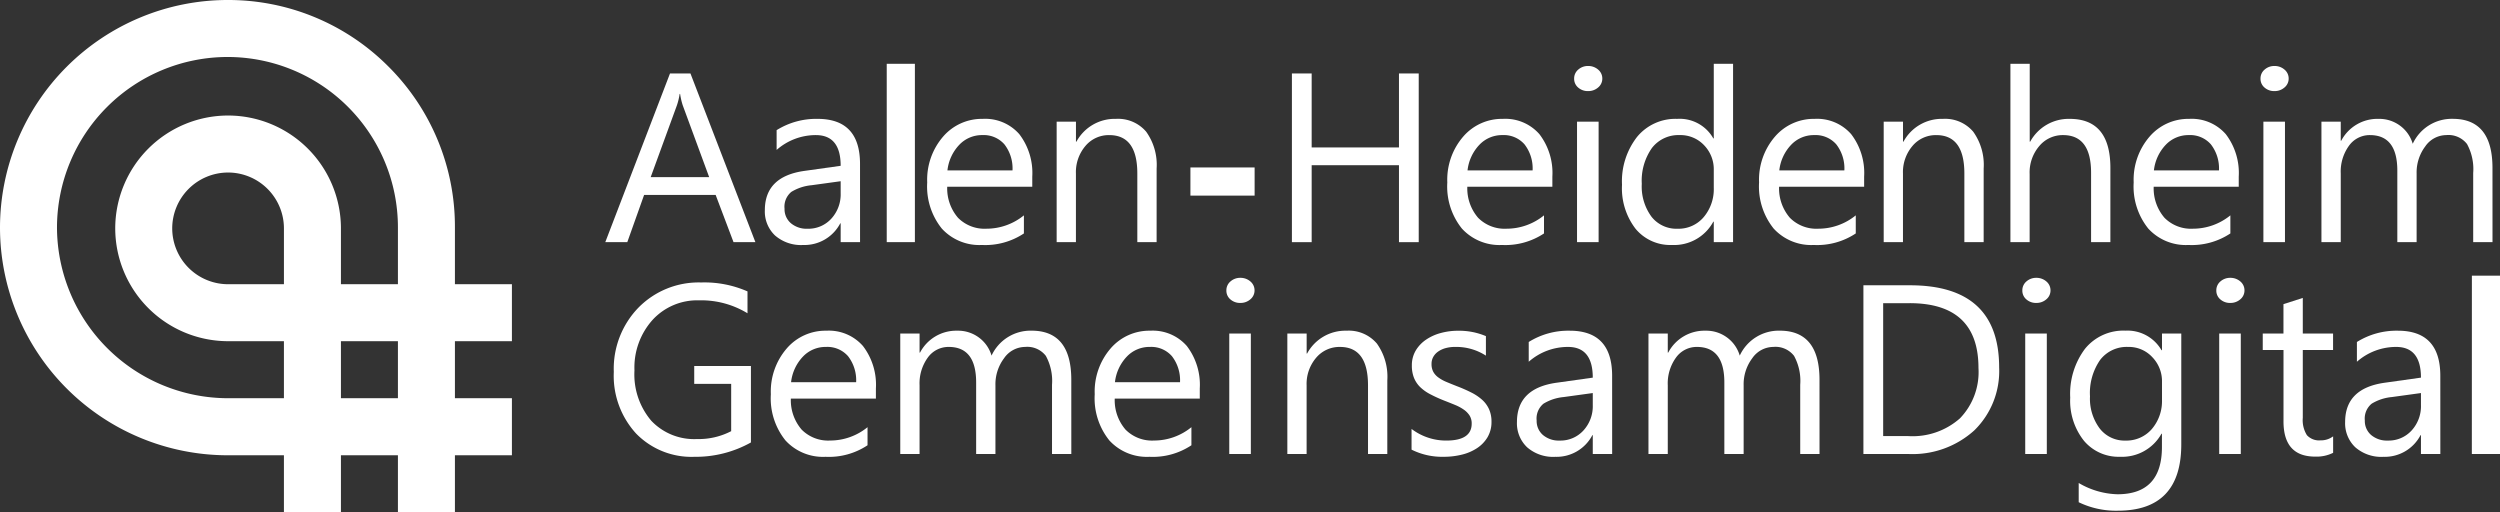 <svg id="Gruppe_92" data-name="Gruppe 92" xmlns="http://www.w3.org/2000/svg" xmlns:xlink="http://www.w3.org/1999/xlink" width="206.404" height="42.29" viewBox="0 0 206.404 42.29">
  <rect x="0" y="0" width="206.404" height="42.29" fill="#333333" stroke="none"/>
  <defs>
    <clipPath id="clip-path">
      <path id="Pfad_4" data-name="Pfad 4" d="M0,5.908H206.4v-42.29H0Z" transform="translate(0 36.382)" fill="#fff"/>
    </clipPath>
  </defs>
  <g id="Gruppe_8" data-name="Gruppe 8" clip-path="url(#clip-path)">
    <path id="Pfad_1" data-name="Pfad 1" d="M4.589,3.278H-.116l0-4.706a9.327,9.327,0,0,0-9.315-9.222A9.327,9.327,0,0,0-18.75-1.333,9.326,9.326,0,0,0-9.528,7.981l4.705,0V12.69h-4.6A14.142,14.142,0,0,1-23.559-1.4,14.1,14.1,0,0,1-9.472-15.483,14.068,14.068,0,0,1,4.589-1.435ZM9.295-1.428A18.64,18.64,0,0,0,3.8-14.7,18.653,18.653,0,0,0-9.472-20.188,18.812,18.812,0,0,0-28.264-1.4,18.813,18.813,0,0,0-9.528,17.4h4.705V22.1H-.116V17.4H4.589V22.1H9.295V17.4H14V12.69H9.295V7.983H14V3.278H9.295V-1.428M-4.822,3.278H-9.434a4.617,4.617,0,0,1-4.611-4.611A4.617,4.617,0,0,1-9.434-5.944,4.616,4.616,0,0,1-4.822-1.333ZM-.116,7.983H4.589v4.705H-.116Z" transform="translate(28.264 20.188)" fill="#fff"/>
    <g id="Gruppe_6" data-name="Gruppe 6" transform="translate(49.973 6.065)">
      <path id="Pfad_2" data-name="Pfad 2" d="M1.731,1.946H-.075l-1.476-3.9H-7.457l-1.389,3.9h-1.817L-5.32-11.982h1.689Zm-3.817-5.37L-4.271-9.36a5.691,5.691,0,0,1-.214-.932h-.038a5.323,5.323,0,0,1-.223.932L-6.913-3.425Z" transform="translate(10.663 11.982)" fill="#fff"/>
    </g>
    <g id="Gruppe_7" data-name="Gruppe 7" transform="translate(63.147 9.814)">
      <path id="Pfad_3" data-name="Pfad 3" d="M1.1,1.422H-.5V-.132H-.534A3.336,3.336,0,0,1-3.594,1.656,3.267,3.267,0,0,1-5.92.869,2.725,2.725,0,0,1-6.76-1.22q0-2.788,3.283-3.244L-.5-4.882q0-2.535-2.049-2.535A4.892,4.892,0,0,0-5.788-6.193V-7.825a6.16,6.16,0,0,1,3.38-.932q3.5,0,3.506,3.71ZM-.5-3.609l-2.4.33a3.885,3.885,0,0,0-1.67.549,1.583,1.583,0,0,0-.564,1.394,1.521,1.521,0,0,0,.52,1.19,2.01,2.01,0,0,0,1.383.46,2.558,2.558,0,0,0,1.957-.83A2.969,2.969,0,0,0-.5-2.618Z" transform="translate(6.76 8.757)" fill="#fff"/>
    </g>
  </g>
  <path id="Pfad_5" data-name="Pfad 5" d="M65.308-17.125H62.983V-31.849h2.325Z" transform="translate(10.227 37.118)" fill="#fff"/>
  <g id="Gruppe_11" data-name="Gruppe 11" clip-path="url(#clip-path)">
    <g id="Gruppe_9" data-name="Gruppe 9" transform="translate(76.552 9.814)">
      <path id="Pfad_6" data-name="Pfad 6" d="M1.212.783H-5.81a3.718,3.718,0,0,0,.893,2.564,3.076,3.076,0,0,0,2.35.9A4.883,4.883,0,0,0,.521,3.144V4.638a5.759,5.759,0,0,1-3.466.953A4.2,4.2,0,0,1-6.257,4.236,5.544,5.544,0,0,1-7.462.424,5.44,5.44,0,0,1-6.146-3.36,4.221,4.221,0,0,1-2.878-4.821,3.737,3.737,0,0,1,.143-3.557,5.265,5.265,0,0,1,1.212-.052ZM-.42-.567a3.239,3.239,0,0,0-.666-2.147,2.266,2.266,0,0,0-1.82-.767,2.575,2.575,0,0,0-1.913.807A3.65,3.65,0,0,0-5.792-.567Z" transform="translate(7.462 4.821)" fill="#fff"/>
    </g>
    <g id="Gruppe_10" data-name="Gruppe 10" transform="translate(87.236 9.814)">
      <path id="Pfad_7" data-name="Pfad 7" d="M1.153,1.422H-.44V-4.25q0-3.166-2.312-3.166a2.51,2.51,0,0,0-1.976.9A3.33,3.33,0,0,0-5.509-4.25V1.422H-7.1V-8.525h1.594v1.652h.038A3.592,3.592,0,0,1-2.208-8.757,3.041,3.041,0,0,1,.289-7.7a4.7,4.7,0,0,1,.865,3.044Z" transform="translate(7.103 8.757)" fill="#fff"/>
    </g>
  </g>
  <path id="Pfad_9" data-name="Pfad 9" d="M89.854-22.163h-5.3v-2.325h5.3Z" transform="translate(13.729 38.313)" fill="#fff"/>
  <g id="Gruppe_12" data-name="Gruppe 12" transform="translate(106.662 6.065)">
    <path id="Pfad_10" data-name="Pfad 10" d="M1.463,1.946H-.168V-4.407H-7.376V1.946H-9.007V-11.982h1.631v6.108H-.168v-6.108H1.463Z" transform="translate(9.007 11.982)" fill="#fff"/>
  </g>
  <g id="Gruppe_37" data-name="Gruppe 37" clip-path="url(#clip-path)">
    <g id="Gruppe_13" data-name="Gruppe 13" transform="translate(119.492 9.814)">
      <path id="Pfad_11" data-name="Pfad 11" d="M1.212.783H-5.81a3.718,3.718,0,0,0,.893,2.564,3.076,3.076,0,0,0,2.35.9A4.883,4.883,0,0,0,.521,3.144V4.638a5.759,5.759,0,0,1-3.466.953A4.2,4.2,0,0,1-6.257,4.236,5.544,5.544,0,0,1-7.462.424,5.44,5.44,0,0,1-6.146-3.36,4.221,4.221,0,0,1-2.878-4.821,3.737,3.737,0,0,1,.143-3.557,5.265,5.265,0,0,1,1.212-.052ZM-.42-.567a3.239,3.239,0,0,0-.666-2.147,2.266,2.266,0,0,0-1.82-.767,2.575,2.575,0,0,0-1.913.807A3.65,3.65,0,0,0-5.792-.567Z" transform="translate(7.462 4.821)" fill="#fff"/>
    </g>
    <g id="Gruppe_14" data-name="Gruppe 14" transform="translate(129.964 5.452)">
      <path id="Pfad_12" data-name="Pfad 12" d="M.161.289A1.2,1.2,0,0,1-.654,0,.937.937,0,0,1-.99-.74a.949.949,0,0,1,.336-.744,1.2,1.2,0,0,1,.815-.3,1.235,1.235,0,0,1,.832.3.947.947,0,0,1,.342.744.94.94,0,0,1-.342.728,1.216,1.216,0,0,1-.832.3M1.03,12.76H-.752V2.814H1.03Z" transform="translate(0.99 1.78)" fill="#fff"/>
    </g>
    <g id="Gruppe_15" data-name="Gruppe 15" transform="translate(133.916 5.269)">
      <path id="Pfad_13" data-name="Pfad 13" d="M1.281,2.057H-.312V.367H-.35A3.679,3.679,0,0,1-3.769,2.29a3.718,3.718,0,0,1-3-1.337A5.479,5.479,0,0,1-7.888-2.683,5.959,5.959,0,0,1-6.644-6.635,4.1,4.1,0,0,1-3.333-8.122,3.19,3.19,0,0,1-.35-6.51h.038v-6.157H1.281ZM-.312-2.44V-3.906a2.849,2.849,0,0,0-.8-2.04,2.674,2.674,0,0,0-2.02-.836A2.752,2.752,0,0,0-5.42-5.714a4.684,4.684,0,0,0-.836,2.952,4.208,4.208,0,0,0,.8,2.715A2.616,2.616,0,0,0-3.3.949,2.72,2.72,0,0,0-1.143-.012,3.576,3.576,0,0,0-.312-2.44" transform="translate(7.888 12.667)" fill="#fff"/>
    </g>
    <g id="Gruppe_16" data-name="Gruppe 16" transform="translate(145.232 9.814)">
      <path id="Pfad_14" data-name="Pfad 14" d="M1.212.783H-5.81a3.718,3.718,0,0,0,.893,2.564,3.076,3.076,0,0,0,2.35.9A4.883,4.883,0,0,0,.521,3.144V4.638a5.759,5.759,0,0,1-3.466.953A4.2,4.2,0,0,1-6.257,4.236,5.544,5.544,0,0,1-7.462.424,5.44,5.44,0,0,1-6.146-3.36,4.221,4.221,0,0,1-2.878-4.821,3.737,3.737,0,0,1,.143-3.557,5.265,5.265,0,0,1,1.212-.052ZM-.42-.567a3.239,3.239,0,0,0-.666-2.147,2.266,2.266,0,0,0-1.82-.767,2.575,2.575,0,0,0-1.913.807A3.65,3.65,0,0,0-5.792-.567Z" transform="translate(7.462 4.821)" fill="#fff"/>
    </g>
    <g id="Gruppe_17" data-name="Gruppe 17" transform="translate(155.518 9.814)">
      <path id="Pfad_15" data-name="Pfad 15" d="M1.153,1.422H-.44V-4.25q0-3.166-2.312-3.166a2.51,2.51,0,0,0-1.976.9A3.33,3.33,0,0,0-5.509-4.25V1.422H-7.1V-8.525h1.594v1.652h.038A3.59,3.59,0,0,1-2.208-8.757,3.041,3.041,0,0,1,.289-7.7a4.7,4.7,0,0,1,.865,3.044Z" transform="translate(7.103 8.757)" fill="#fff"/>
    </g>
    <g id="Gruppe_18" data-name="Gruppe 18" transform="translate(165.98 5.269)">
      <path id="Pfad_16" data-name="Pfad 16" d="M1.153,2.057H-.44V-3.674q0-3.107-2.312-3.108a2.519,2.519,0,0,0-1.961.9,3.347,3.347,0,0,0-.8,2.307V2.057H-7.1V-12.667h1.594v6.429h.038A3.618,3.618,0,0,1-2.208-8.122q3.362,0,3.362,4.05Z" transform="translate(7.103 12.667)" fill="#fff"/>
    </g>
    <g id="Gruppe_19" data-name="Gruppe 19" transform="translate(176.16 9.814)">
      <path id="Pfad_17" data-name="Pfad 17" d="M1.212.783H-5.81a3.718,3.718,0,0,0,.893,2.564,3.076,3.076,0,0,0,2.35.9A4.883,4.883,0,0,0,.521,3.144V4.638a5.759,5.759,0,0,1-3.466.953A4.2,4.2,0,0,1-6.257,4.236,5.544,5.544,0,0,1-7.462.424,5.44,5.44,0,0,1-6.146-3.36,4.221,4.221,0,0,1-2.878-4.821,3.737,3.737,0,0,1,.143-3.557,5.265,5.265,0,0,1,1.212-.052ZM-.42-.567a3.239,3.239,0,0,0-.666-2.147,2.266,2.266,0,0,0-1.82-.767,2.575,2.575,0,0,0-1.913.807A3.65,3.65,0,0,0-5.792-.567Z" transform="translate(7.462 4.821)" fill="#fff"/>
    </g>
    <g id="Gruppe_20" data-name="Gruppe 20" transform="translate(186.631 5.452)">
      <path id="Pfad_18" data-name="Pfad 18" d="M.161.289A1.2,1.2,0,0,1-.654,0,.937.937,0,0,1-.99-.74a.949.949,0,0,1,.336-.744,1.2,1.2,0,0,1,.815-.3,1.235,1.235,0,0,1,.832.3.947.947,0,0,1,.342.744.94.94,0,0,1-.342.728,1.216,1.216,0,0,1-.832.3M1.03,12.76H-.752V2.814H1.03Z" transform="translate(0.99 1.78)" fill="#fff"/>
    </g>
    <g id="Gruppe_21" data-name="Gruppe 21" transform="translate(191.662 9.814)">
      <path id="Pfad_19" data-name="Pfad 19" d="M1.973,1.422H.379V-4.289a4.306,4.306,0,0,0-.51-2.39,1.933,1.933,0,0,0-1.713-.738,2.124,2.124,0,0,0-1.734.932A3.572,3.572,0,0,0-4.292-4.25V1.422H-5.885V-4.484q0-2.933-2.263-2.933a2.1,2.1,0,0,0-1.728.879,3.628,3.628,0,0,0-.68,2.288V1.422H-12.15V-8.525h1.594V-6.95h.038A3.377,3.377,0,0,1-7.43-8.757a2.883,2.883,0,0,1,1.778.568A2.854,2.854,0,0,1-4.613-6.7a3.549,3.549,0,0,1,3.3-2.06q3.283,0,3.284,4.05Z" transform="translate(12.15 8.757)" fill="#fff"/>
    </g>
    <g id="Gruppe_22" data-name="Gruppe 22" transform="translate(50.673 23.321)">
      <path id="Pfad_20" data-name="Pfad 20" d="M1.582,1.845A9.322,9.322,0,0,1-3.079,3.03,6.377,6.377,0,0,1-7.9,1.107a7.056,7.056,0,0,1-1.84-5.09A7.243,7.243,0,0,1-7.7-9.291a6.972,6.972,0,0,1,5.182-2.073,8.811,8.811,0,0,1,3.817.738V-8.82a7.328,7.328,0,0,0-4-1.068A5,5,0,0,0-6.537-8.276,5.89,5.89,0,0,0-8.034-4.1,5.9,5.9,0,0,0-6.645.053,4.871,4.871,0,0,0-2.877,1.564,5.831,5.831,0,0,0-.049.913V-2.993H-3.1V-4.469H1.582Z" transform="translate(9.743 11.364)" fill="#fff"/>
    </g>
    <g id="Gruppe_23" data-name="Gruppe 23" transform="translate(63.642 27.303)">
      <path id="Pfad_21" data-name="Pfad 21" d="M1.212.783H-5.81a3.718,3.718,0,0,0,.893,2.564,3.076,3.076,0,0,0,2.35.9A4.883,4.883,0,0,0,.521,3.144V4.638a5.759,5.759,0,0,1-3.466.953A4.2,4.2,0,0,1-6.257,4.236,5.544,5.544,0,0,1-7.462.424,5.44,5.44,0,0,1-6.146-3.36,4.221,4.221,0,0,1-2.878-4.821,3.737,3.737,0,0,1,.143-3.557,5.265,5.265,0,0,1,1.212-.052ZM-.42-.567a3.239,3.239,0,0,0-.666-2.147,2.263,2.263,0,0,0-1.82-.767,2.57,2.57,0,0,0-1.913.807A3.65,3.65,0,0,0-5.792-.567Z" transform="translate(7.462 4.821)" fill="#fff"/>
    </g>
    <g id="Gruppe_24" data-name="Gruppe 24" transform="translate(74.327 27.303)">
      <path id="Pfad_22" data-name="Pfad 22" d="M1.973,1.422H.379V-4.289a4.306,4.306,0,0,0-.51-2.39,1.933,1.933,0,0,0-1.713-.738,2.124,2.124,0,0,0-1.734.932A3.572,3.572,0,0,0-4.292-4.25V1.422H-5.885V-4.484q0-2.933-2.263-2.933a2.1,2.1,0,0,0-1.728.879,3.628,3.628,0,0,0-.68,2.288V1.422H-12.15V-8.523h1.594V-6.95h.038A3.378,3.378,0,0,1-7.43-8.757a2.883,2.883,0,0,1,1.778.568A2.849,2.849,0,0,1-4.613-6.7a3.549,3.549,0,0,1,3.3-2.06q3.283,0,3.284,4.05Z" transform="translate(12.15 8.757)" fill="#fff"/>
    </g>
    <g id="Gruppe_25" data-name="Gruppe 25" transform="translate(90.382 27.303)">
      <path id="Pfad_23" data-name="Pfad 23" d="M1.212.783H-5.81a3.718,3.718,0,0,0,.893,2.564,3.076,3.076,0,0,0,2.35.9A4.883,4.883,0,0,0,.521,3.144V4.638a5.759,5.759,0,0,1-3.466.953A4.2,4.2,0,0,1-6.257,4.236,5.544,5.544,0,0,1-7.462.424,5.44,5.44,0,0,1-6.146-3.36,4.221,4.221,0,0,1-2.878-4.821,3.737,3.737,0,0,1,.143-3.557,5.265,5.265,0,0,1,1.212-.052ZM-.419-.567a3.245,3.245,0,0,0-.667-2.147,2.263,2.263,0,0,0-1.82-.767,2.57,2.57,0,0,0-1.913.807A3.65,3.65,0,0,0-5.792-.567Z" transform="translate(7.462 4.821)" fill="#fff"/>
    </g>
    <g id="Gruppe_26" data-name="Gruppe 26" transform="translate(101.252 22.942)">
      <path id="Pfad_24" data-name="Pfad 24" d="M.161.289A1.2,1.2,0,0,1-.654,0,.937.937,0,0,1-.99-.74a.949.949,0,0,1,.336-.744,1.2,1.2,0,0,1,.815-.3,1.235,1.235,0,0,1,.832.3.947.947,0,0,1,.342.744.94.94,0,0,1-.342.728,1.216,1.216,0,0,1-.832.3M1.03,12.76H-.752V2.815H1.03Z" transform="translate(0.99 1.78)" fill="#fff"/>
    </g>
    <g id="Gruppe_27" data-name="Gruppe 27" transform="translate(106.282 27.303)">
      <path id="Pfad_25" data-name="Pfad 25" d="M1.153,1.422H-.44V-4.25q0-3.166-2.312-3.166a2.51,2.51,0,0,0-1.976.9A3.33,3.33,0,0,0-5.509-4.25V1.422H-7.1V-8.523h1.594v1.651h.038A3.59,3.59,0,0,1-2.208-8.757,3.042,3.042,0,0,1,.289-7.7a4.7,4.7,0,0,1,.865,3.045Z" transform="translate(7.103 8.757)" fill="#fff"/>
    </g>
    <g id="Gruppe_28" data-name="Gruppe 28" transform="translate(116.54 27.303)">
      <path id="Pfad_26" data-name="Pfad 26" d="M0,1.372V-.338A4.716,4.716,0,0,0,2.865.623q2.1,0,2.1-1.4a1.22,1.22,0,0,0-.179-.674A1.786,1.786,0,0,0,4.3-1.94a3.7,3.7,0,0,0-.72-.384q-.413-.171-.888-.355a11.646,11.646,0,0,1-1.161-.53,3.526,3.526,0,0,1-.836-.6,2.233,2.233,0,0,1-.5-.763,2.709,2.709,0,0,1-.17-1,2.383,2.383,0,0,1,.32-1.238,2.855,2.855,0,0,1,.856-.9,3.981,3.981,0,0,1,1.219-.549,5.393,5.393,0,0,1,1.412-.185A5.689,5.689,0,0,1,6.139-8v1.612a4.5,4.5,0,0,0-2.525-.72,2.928,2.928,0,0,0-.807.1,1.972,1.972,0,0,0-.616.286,1.319,1.319,0,0,0-.4.442,1.168,1.168,0,0,0-.141.57,1.365,1.365,0,0,0,.141.651,1.434,1.434,0,0,0,.413.465,3.164,3.164,0,0,0,.66.37c.259.11.554.229.885.359a12.391,12.391,0,0,1,1.184.52,4.07,4.07,0,0,1,.894.6,2.371,2.371,0,0,1,.568.773A2.491,2.491,0,0,1,6.6-.931,2.46,2.46,0,0,1,6.27.352a2.8,2.8,0,0,1-.869.9,3.985,3.985,0,0,1-1.253.534,6.142,6.142,0,0,1-1.487.176A5.641,5.641,0,0,1,0,1.372" transform="translate(0 8.448)" fill="#fff"/>
    </g>
    <g id="Gruppe_29" data-name="Gruppe 29" transform="translate(125.242 27.303)">
      <path id="Pfad_27" data-name="Pfad 27" d="M1.1,1.422H-.5V-.132H-.534A3.336,3.336,0,0,1-3.594,1.656,3.267,3.267,0,0,1-5.92.869,2.729,2.729,0,0,1-6.76-1.22q0-2.788,3.283-3.243L-.5-4.882q0-2.535-2.049-2.535A4.892,4.892,0,0,0-5.788-6.193V-7.825a6.16,6.16,0,0,1,3.38-.932q3.5,0,3.506,3.71ZM-.5-3.609l-2.4.33a3.885,3.885,0,0,0-1.67.549,1.585,1.585,0,0,0-.564,1.394,1.519,1.519,0,0,0,.52,1.19,2.01,2.01,0,0,0,1.383.46,2.558,2.558,0,0,0,1.957-.83A2.969,2.969,0,0,0-.5-2.618Z" transform="translate(6.76 8.757)" fill="#fff"/>
    </g>
    <g id="Gruppe_30" data-name="Gruppe 30" transform="translate(136.1 27.303)">
      <path id="Pfad_28" data-name="Pfad 28" d="M1.973,1.422H.379V-4.289a4.306,4.306,0,0,0-.51-2.39,1.934,1.934,0,0,0-1.715-.738,2.123,2.123,0,0,0-1.733.932A3.572,3.572,0,0,0-4.292-4.25V1.422H-5.885V-4.484q0-2.933-2.263-2.933a2.1,2.1,0,0,0-1.728.879,3.628,3.628,0,0,0-.68,2.288V1.422H-12.15V-8.523h1.594V-6.95h.038A3.377,3.377,0,0,1-7.43-8.757a2.877,2.877,0,0,1,1.777.568A2.845,2.845,0,0,1-4.613-6.7a3.549,3.549,0,0,1,3.3-2.06q3.283,0,3.284,4.05Z" transform="translate(12.15 8.757)" fill="#fff"/>
    </g>
    <g id="Gruppe_31" data-name="Gruppe 31" transform="translate(153.846 23.554)">
      <path id="Pfad_29" data-name="Pfad 29" d="M0,1.946V-11.982H3.846q7.361,0,7.361,6.788A6.846,6.846,0,0,1,9.164-.011,7.589,7.589,0,0,1,3.691,1.946ZM1.631-10.506V.469H3.71A5.9,5.9,0,0,0,7.974-1,5.5,5.5,0,0,0,9.5-5.154q0-5.353-5.692-5.352Z" transform="translate(0 11.982)" fill="#fff"/>
    </g>
    <g id="Gruppe_32" data-name="Gruppe 32" transform="translate(166.968 22.942)">
      <path id="Pfad_30" data-name="Pfad 30" d="M.161.289A1.2,1.2,0,0,1-.654,0,.937.937,0,0,1-.99-.74a.949.949,0,0,1,.336-.744,1.2,1.2,0,0,1,.815-.3,1.235,1.235,0,0,1,.832.3.947.947,0,0,1,.342.744.94.94,0,0,1-.342.728,1.216,1.216,0,0,1-.832.3M1.03,12.76H-.752V2.815H1.03Z" transform="translate(0.99 1.78)" fill="#fff"/>
    </g>
    <g id="Gruppe_33" data-name="Gruppe 33" transform="translate(170.921 27.303)">
      <path id="Pfad_31" data-name="Pfad 31" d="M1.281,1.311q0,5.478-5.245,5.478a7.044,7.044,0,0,1-3.224-.7V4.5a6.617,6.617,0,0,0,3.2.932q3.672,0,3.672-3.9V.437h-.04a3.723,3.723,0,0,1-3.417,1.9A3.733,3.733,0,0,1-6.756,1.014,5.3,5.3,0,0,1-7.888-2.545,6.194,6.194,0,0,1-6.669-6.576a4.07,4.07,0,0,1,3.336-1.5A3.243,3.243,0,0,1-.351-6.46h.04V-7.838H1.281Zm-1.592-3.7V-3.856a2.846,2.846,0,0,0-.8-2.031,2.64,2.64,0,0,0-2-.845A2.766,2.766,0,0,0-5.42-5.658a4.79,4.79,0,0,0-.836,3.006A4.108,4.108,0,0,0-5.454,0,2.588,2.588,0,0,0-3.333,1,2.772,2.772,0,0,0-1.152.048a3.547,3.547,0,0,0,.84-2.438" transform="translate(7.888 8.072)" fill="#fff"/>
    </g>
    <g id="Gruppe_34" data-name="Gruppe 34" transform="translate(182.983 22.942)">
      <path id="Pfad_32" data-name="Pfad 32" d="M.161.289A1.2,1.2,0,0,1-.654,0,.937.937,0,0,1-.99-.74a.949.949,0,0,1,.336-.744,1.2,1.2,0,0,1,.815-.3,1.235,1.235,0,0,1,.832.3.947.947,0,0,1,.342.744.94.94,0,0,1-.342.728,1.216,1.216,0,0,1-.832.3M1.03,12.76H-.752V2.815H1.03Z" transform="translate(0.99 1.78)" fill="#fff"/>
    </g>
    <g id="Gruppe_35" data-name="Gruppe 35" transform="translate(186.819 24.594)">
      <path id="Pfad_33" data-name="Pfad 33" d="M.811,1.787A3.06,3.06,0,0,1-.674,2.1q-2.614,0-2.613-2.913V-6.7H-5v-1.36h1.71v-2.427L-1.694-11v2.942h2.5V-6.7h-2.5v5.6A2.325,2.325,0,0,0-1.354.33,1.357,1.357,0,0,0-.228.758,1.67,1.67,0,0,0,.811.427Z" transform="translate(4.997 11.004)" fill="#fff"/>
    </g>
    <g id="Gruppe_36" data-name="Gruppe 36" transform="translate(193.618 27.303)">
      <path id="Pfad_34" data-name="Pfad 34" d="M1.1,1.422H-.5V-.132H-.534A3.336,3.336,0,0,1-3.594,1.656,3.267,3.267,0,0,1-5.92.869,2.725,2.725,0,0,1-6.76-1.22q0-2.788,3.283-3.243L-.5-4.882q0-2.535-2.049-2.535A4.892,4.892,0,0,0-5.788-6.193V-7.825a6.16,6.16,0,0,1,3.38-.932q3.5,0,3.506,3.71ZM-.5-3.609l-2.4.33a3.885,3.885,0,0,0-1.67.549,1.585,1.585,0,0,0-.564,1.394,1.519,1.519,0,0,0,.52,1.19,2.01,2.01,0,0,0,1.383.46,2.558,2.558,0,0,0,1.957-.83A2.969,2.969,0,0,0-.5-2.618Z" transform="translate(6.76 8.757)" fill="#fff"/>
    </g>
  </g>
  <path id="Pfad_36" data-name="Pfad 36" d="M175.571-2.079H177.9V-16.8h-2.325Z" transform="translate(28.508 39.561)" fill="#fff"/>
</svg>
